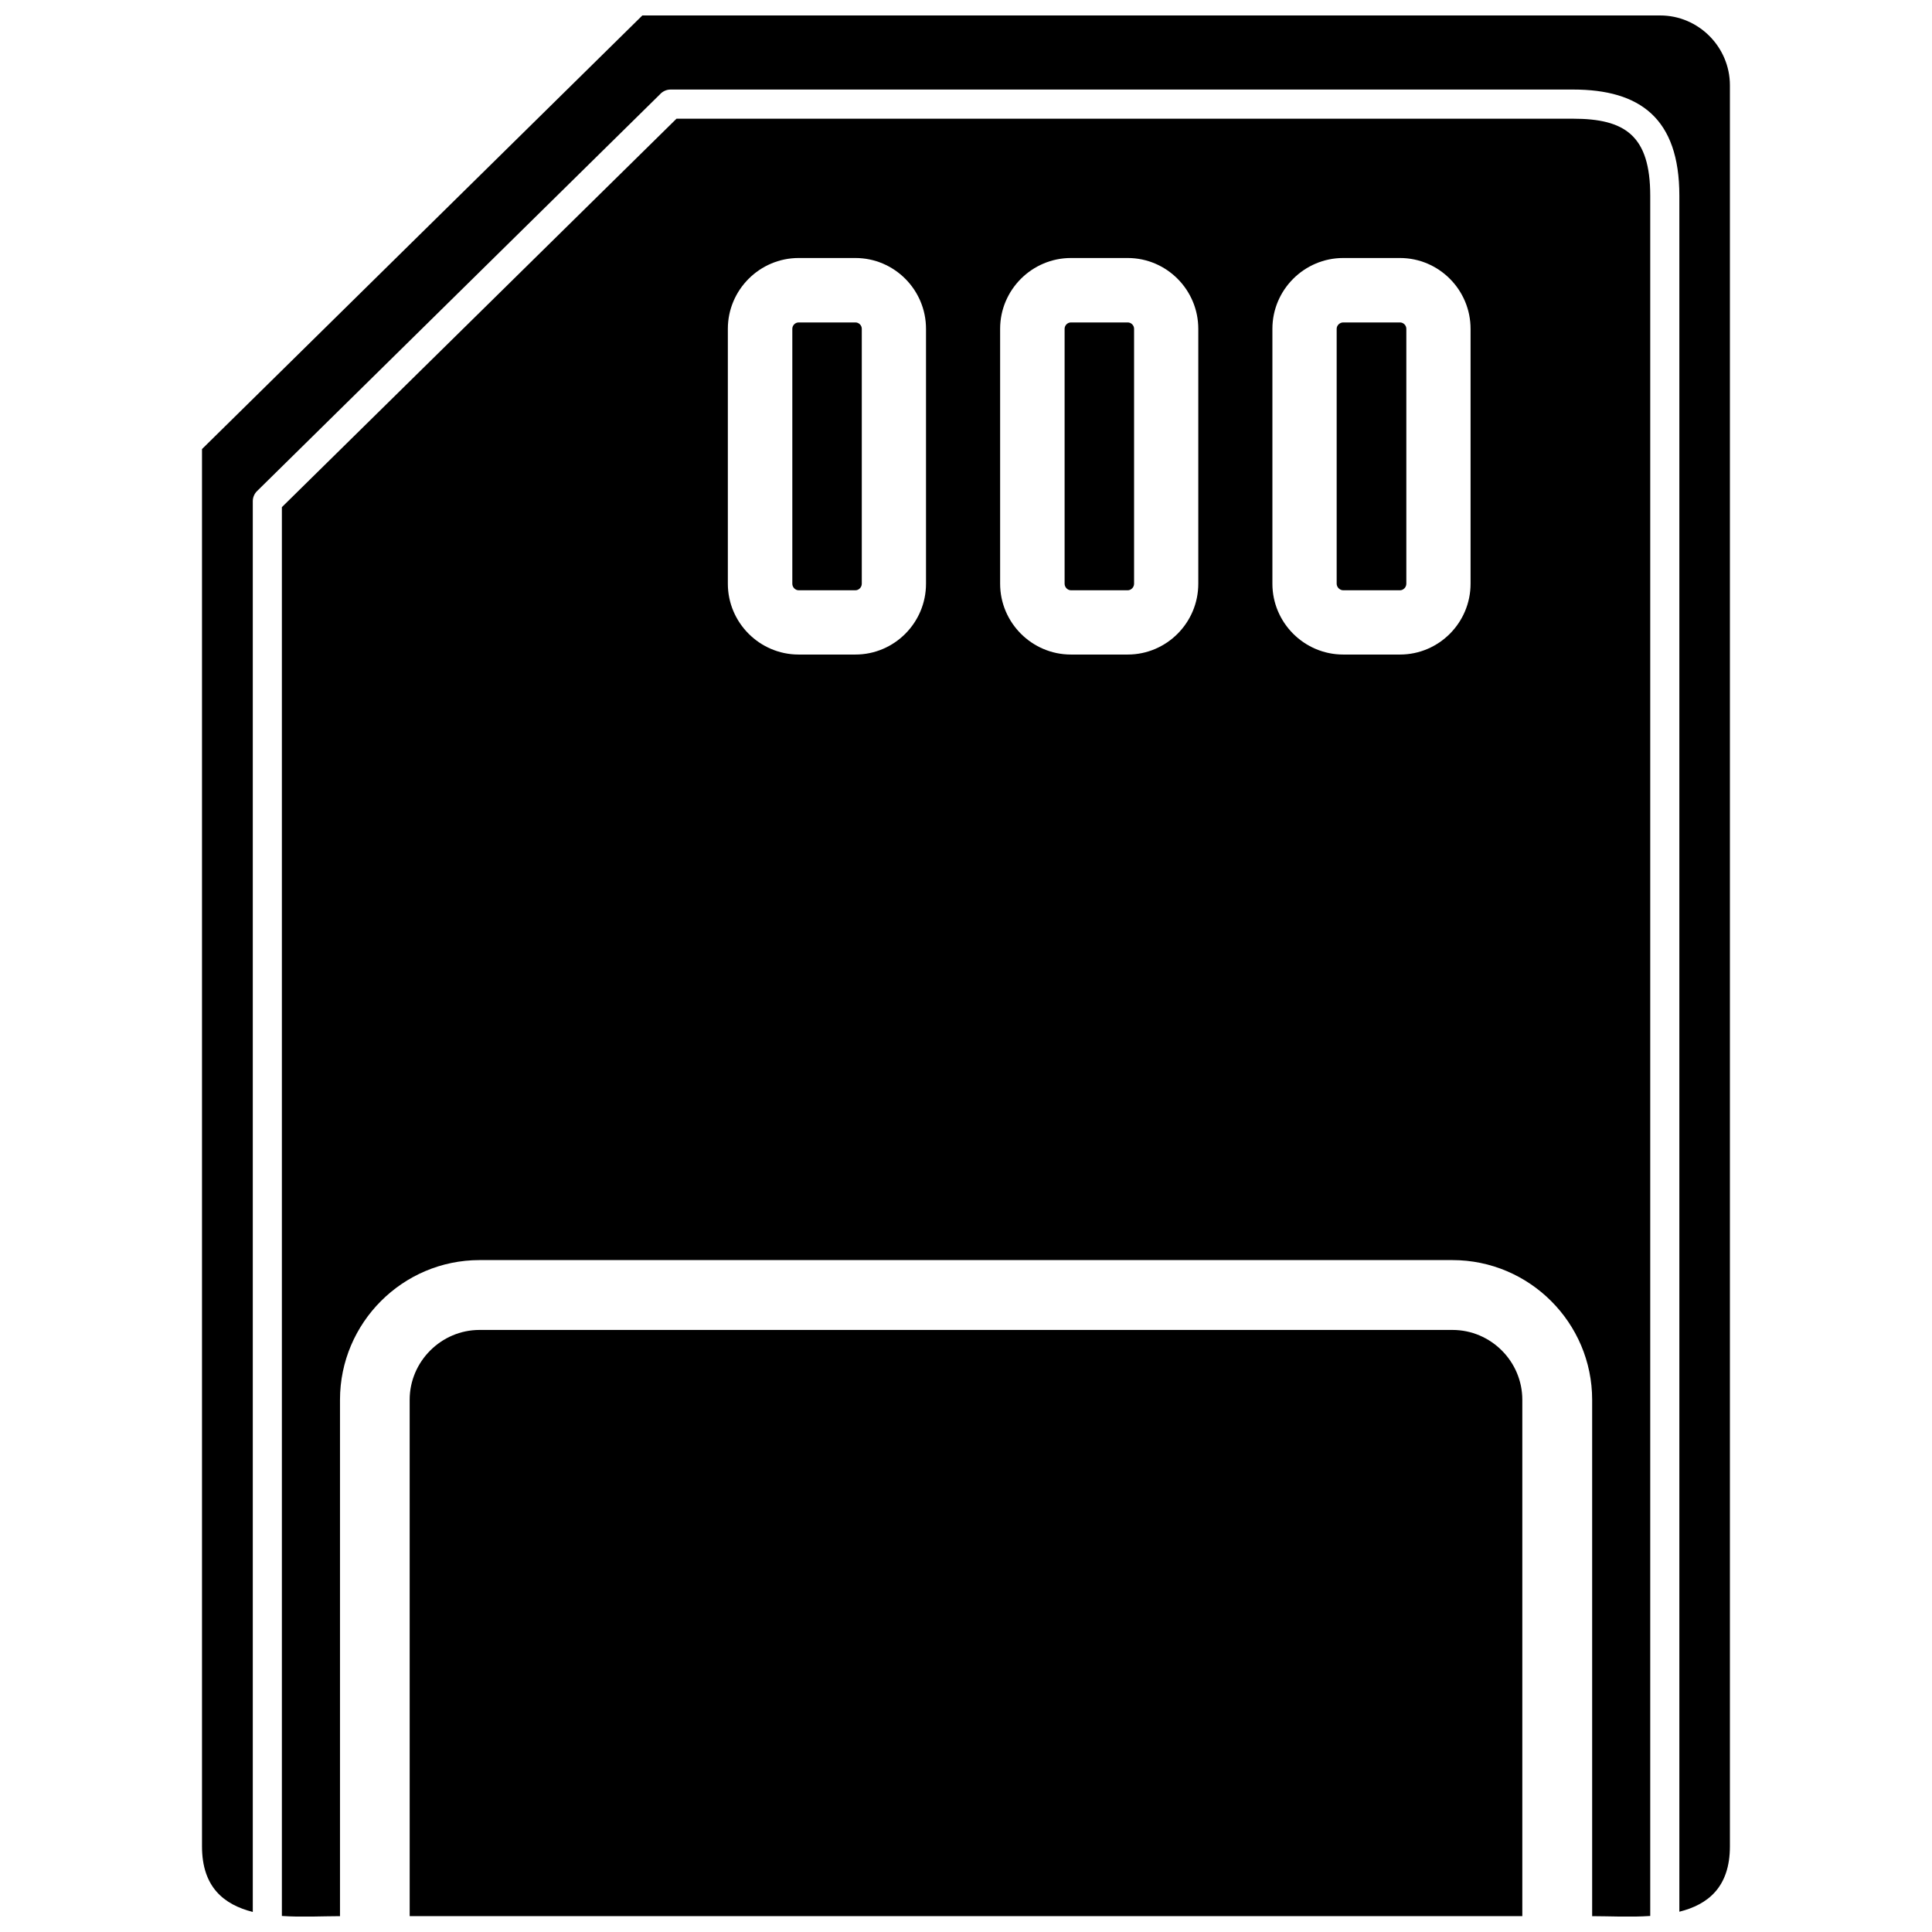 <?xml version="1.0" encoding="UTF-8"?>
<!-- Uploaded to: ICON Repo, www.iconrepo.com, Generator: ICON Repo Mixer Tools -->
<svg width="800px" height="800px" version="1.1" viewBox="144 144 512 512" xmlns="http://www.w3.org/2000/svg">
 <defs>
  <clipPath id="c">
   <path d="m252 496h296v155.9h-296z"/>
  </clipPath>
  <clipPath id="b">
   <path d="m197 148.09h406v502.91h-406z"/>
  </clipPath>
  <clipPath id="a">
   <path d="m218 175h364v476.9h-364z"/>
  </clipPath>
 </defs>
 <g clip-path="url(#c)">
  <path d="m252.57 651.8h294.86v-136.84c0-10.176-8.336-18.512-18.512-18.512h-257.84c-10.125 0-18.512 8.336-18.512 18.512z"/>
 </g>
 <g clip-path="url(#b)">
  <path d="m210.99 650.68v-373.87c0-0.973 0.41-1.996 1.176-2.711l106.67-105.04c0.715-0.816 1.738-1.328 2.863-1.328h239.17c17.746 0 28.176 7.621 28.176 28.125v454.77c7.57-1.891 13.398-6.496 13.398-17.336v-466.68c0-10.176-8.336-18.512-18.461-18.512h-269.75l-116.7 114.91v370.29c0 10.84 5.828 15.445 13.449 17.387z"/>
 </g>
 <path d="m499.97 300.43h15.035c0.922 0 1.688-0.816 1.688-1.738v-67.555c0-0.922-0.766-1.688-1.688-1.688h-15.035c-0.922 0-1.738 0.766-1.738 1.688v67.555c0 0.922 0.816 1.738 1.738 1.738z"/>
 <path d="m427.82 300.43h15.035c0.922 0 1.688-0.816 1.688-1.738v-67.555c0-0.922-0.766-1.688-1.688-1.688h-15.035c-0.922 0-1.688 0.766-1.688 1.688v67.555c0 0.922 0.766 1.738 1.688 1.738z"/>
 <path d="m355.66 300.43h15.035c0.922 0 1.688-0.816 1.688-1.738v-67.555c0-0.922-0.766-1.688-1.688-1.688h-15.035c-0.922 0-1.688 0.766-1.688 1.688v67.555c0 0.922 0.766 1.738 1.688 1.738z"/>
 <g clip-path="url(#a)">
  <path d="m218.71 651.75c5.266 0.359 10.738 0.051 15.391 0.051v-136.84c0-20.402 16.621-37.023 36.973-37.023h257.84c20.402 0 37.023 16.621 37.023 37.023v136.84c4.602 0 10.074 0.309 15.391-0.051v-455.89c0-16.008-6.75-20.402-20.457-20.402h-237.59l-104.58 102.94v373.36zm296.29-334.29h-15.035c-10.328 0-18.766-8.438-18.766-18.766v-67.555c0-10.328 8.438-18.766 18.766-18.766h15.035c10.328 0 18.715 8.438 18.715 18.766v67.555c0 10.328-8.387 18.766-18.715 18.766zm-72.156 0h-15.035c-10.328 0-18.766-8.438-18.766-18.766v-67.555c0-10.328 8.438-18.766 18.766-18.766h15.035c10.328 0 18.715 8.438 18.715 18.766v67.555c0 10.328-8.387 18.766-18.715 18.766zm-72.156 0h-15.035c-10.328 0-18.766-8.438-18.766-18.766v-67.555c0-10.328 8.438-18.766 18.766-18.766h15.035c10.328 0 18.715 8.438 18.715 18.766v67.555c0 10.328-8.387 18.766-18.715 18.766z"/>
 </g>
</svg>